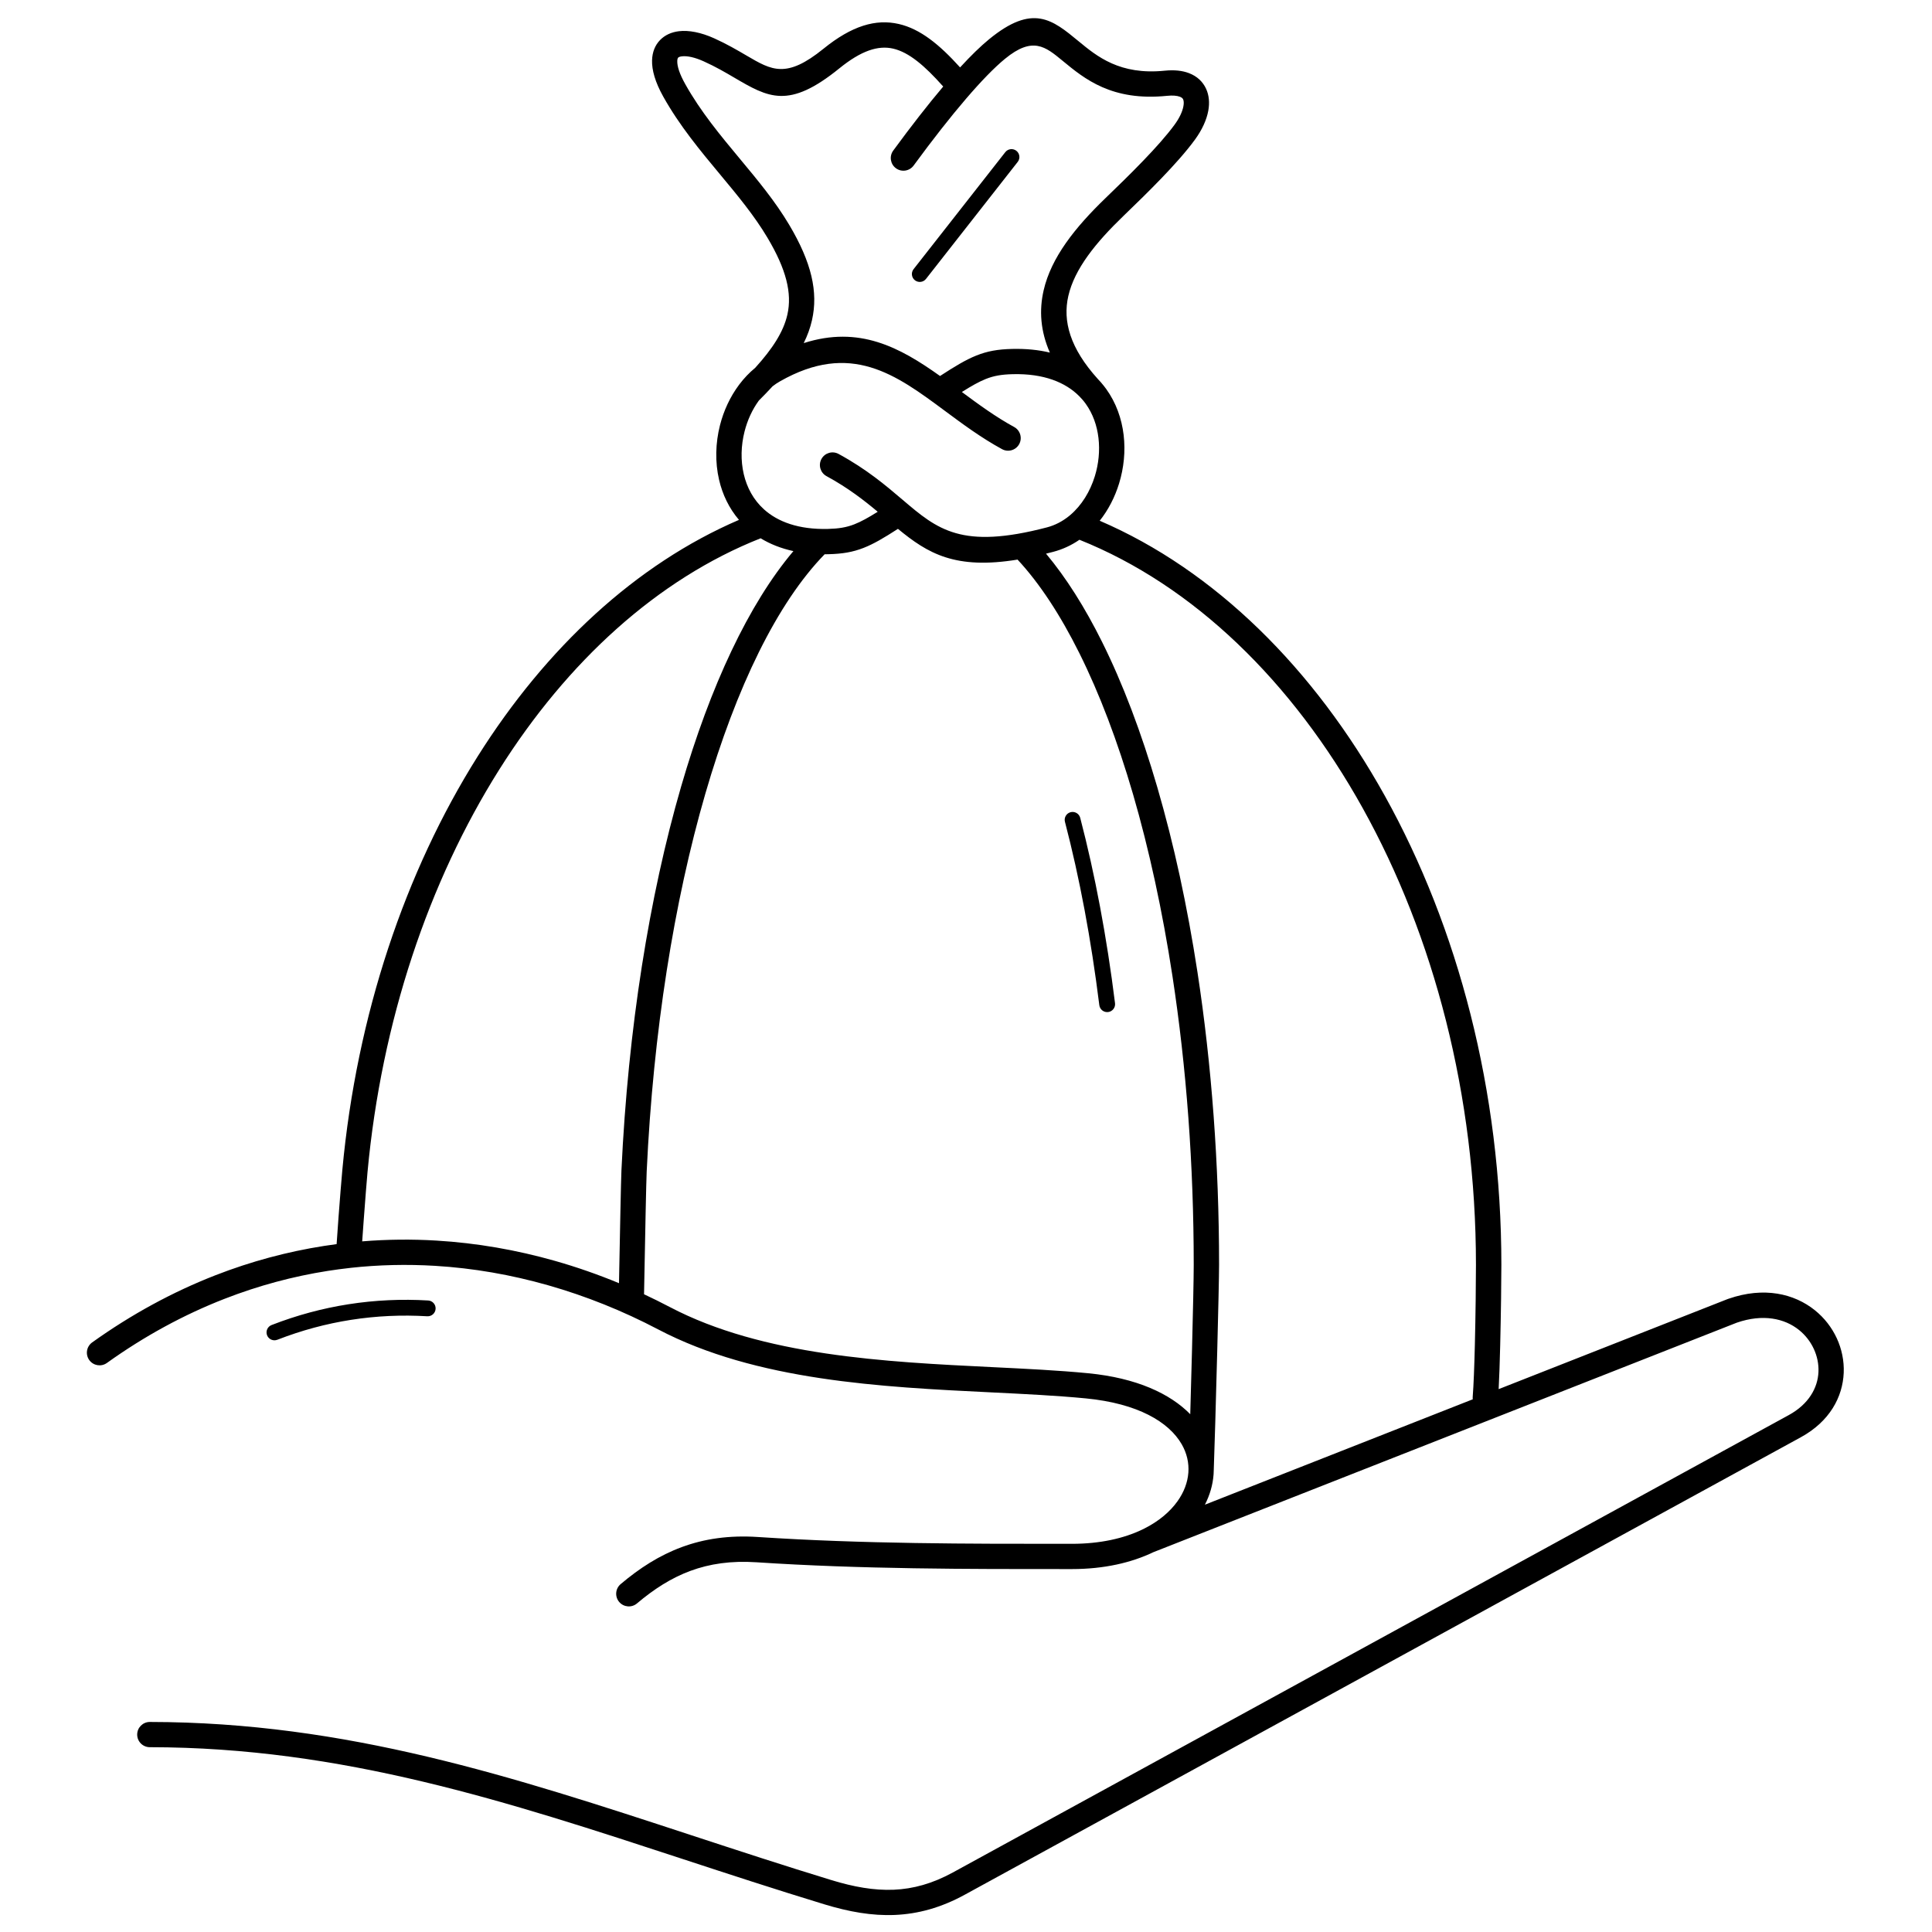 <?xml version="1.0" encoding="UTF-8"?>
<!-- Uploaded to: SVG Repo, www.svgrepo.com, Generator: SVG Repo Mixer Tools -->
<svg width="800px" height="800px" version="1.1" viewBox="144 144 512 512" xmlns="http://www.w3.org/2000/svg">
 <defs>
  <clipPath id="a">
   <path d="m167 148.09h466v503.81h-466z"/>
  </clipPath>
 </defs>
 <g clip-path="url(#a)">
  <path d="m236.9 480c-0.09 0.016-0.184 0.023-0.277 0.031-1.918 0.215-3.836 0.469-5.754 0.77-9.176 1.438-18.34 3.883-27.398 7.414-5.356 2.086-10.668 4.555-15.914 7.414-5.133 2.797-10.219 5.984-15.238 9.578-1.508 1.074-3.598 0.719-4.672-0.789s-0.719-3.598 0.789-4.672c5.211-3.727 10.523-7.055 15.922-9.996 5.508-3.004 11.082-5.59 16.699-7.781 9.488-3.699 19.121-6.266 28.789-7.781 1.121-0.176 2.242-0.336 3.363-0.484 0.129-2.012 0.309-4.531 0.5-7.102 0.355-4.762 0.789-10.113 1.02-12.617 3.809-41.023 16.656-79.039 35.863-109.54 18.137-28.801 41.965-50.941 69.242-62.672-2.641-3.094-4.367-6.738-5.266-10.598-1.102-4.719-0.965-9.762 0.234-14.477 0.984-3.879 2.699-7.562 5.043-10.703 0.027-0.035 0.055-0.074 0.082-0.109 1.234-1.637 2.644-3.125 4.211-4.41 4.543-5.016 7.484-9.488 8.527-14.102 1.281-5.684-0.293-11.996-5.285-20.387-3.488-5.863-7.949-11.227-12.496-16.691-5.34-6.418-10.797-12.973-15.125-20.711-2.141-3.824-3.031-7.043-2.957-9.602 0.066-2.223 0.812-4.012 2.109-5.356 1.281-1.324 2.992-2.113 5.016-2.356 2.606-0.312 5.844 0.309 9.324 1.875 3.363 1.516 6.152 3.152 8.629 4.602 6.644 3.894 10.5 6.156 20.352-1.832 7.551-6.121 13.871-7.953 19.953-6.559 5.707 1.309 10.773 5.445 16.246 11.508 2.844-3.098 5.414-5.598 7.656-7.438 11.605-9.52 16.758-5.266 23.762 0.512 4.863 4.012 10.91 9 22.793 7.797 2.59-0.262 4.727-0.012 6.434 0.641 2.195 0.836 3.691 2.285 4.555 4.16 0.785 1.711 0.961 3.691 0.582 5.785-0.438 2.43-1.648 5.086-3.508 7.641-2.309 3.172-5.516 6.754-8.926 10.297-3.379 3.508-6.969 6.996-10.082 9.996-7.297 7.031-12.93 13.984-14.578 21.176-1.527 6.66 0.434 13.859 7.859 22.051 0.23 0.238 0.449 0.48 0.668 0.723l0.047 0.051c0.07 0.074 0.133 0.148 0.195 0.227 0.449 0.52 0.871 1.059 1.27 1.609 2.609 3.625 4.106 7.848 4.621 12.207 0.504 4.269 0.059 8.703-1.215 12.844-1.105 3.598-2.84 6.981-5.129 9.859 30.492 13.117 56.754 39.082 75.559 72.902 19.395 34.887 30.883 78.164 30.883 124.29 0 4.086-0.105 12.926-0.312 21.348-0.109 4.422-0.246 8.574-0.406 11.594l60.672-23.867c0.094-0.039 0.191-0.07 0.285-0.098 9.375-3.242 17.363-1.34 22.824 3.039 2.539 2.035 4.519 4.606 5.832 7.449 1.316 2.856 1.965 5.992 1.832 9.145-0.27 6.457-3.75 12.914-11.352 17.074l-221.54 121.22c-6.352 3.477-12.406 5.117-18.578 5.383-6.062 0.258-12.156-0.832-18.711-2.828-13.129-4.004-25.355-8.012-37.383-11.957-46.645-15.301-90.332-29.633-141.34-29.672-1.848 0-3.344-1.496-3.344-3.344s1.496-3.344 3.344-3.344c52.125 0.043 96.273 14.523 143.41 29.984 12.324 4.043 24.852 8.152 37.254 11.934 5.863 1.789 11.254 2.766 16.508 2.543 5.144-0.219 10.238-1.617 15.637-4.57l221.54-121.22c5.277-2.887 7.684-7.203 7.863-11.457 0.086-2.082-0.348-4.164-1.23-6.074-0.887-1.922-2.227-3.66-3.945-5.035-3.805-3.047-9.527-4.316-16.449-1.926l-154.61 60.82-0.043 0.016c-5.766 2.769-13.004 4.465-21.559 4.469h-0.906c-26.535 0.012-55.082 0.023-82.723-1.805-6.699-0.441-12.379 0.398-17.469 2.277-5.113 1.891-9.699 4.852-14.168 8.629-1.414 1.195-3.527 1.02-4.723-0.395-1.195-1.414-1.02-3.527 0.395-4.723 5.043-4.262 10.273-7.621 16.191-9.809 5.941-2.195 12.512-3.18 20.199-2.672 27.637 1.828 55.969 1.816 82.301 1.805h0.906c7.504-0.004 13.754-1.441 18.629-3.777 0.164-0.102 0.344-0.188 0.527-0.262l0.031-0.012c3.844-1.938 6.793-4.441 8.785-7.231 1.715-2.402 2.691-5.008 2.879-7.602 0.184-2.551-0.391-5.125-1.777-7.519-3.418-5.906-11.633-10.801-25.371-12.133-7.66-0.742-16.203-1.16-25.168-1.602-28.926-1.414-62.199-3.043-88.195-16.684-9.32-4.891-19.082-8.824-29.133-11.688-9.816-2.797-19.863-4.551-30.004-5.16-7.43-0.445-14.91-0.281-22.375 0.535zm189.32-118.21c-0.289-1.117 0.383-2.262 1.5-2.551 1.117-0.289 2.262 0.383 2.551 1.5 1.961 7.516 3.723 15.418 5.266 23.645 1.543 8.223 2.867 16.734 3.957 25.484 0.141 1.148-0.68 2.195-1.828 2.336-1.148 0.141-2.195-0.68-2.336-1.828-1.09-8.75-2.398-17.176-3.906-25.223-1.531-8.164-3.269-15.969-5.199-23.363zm-118.18 122.28 0.062-3.223c0.184-9.578 0.457-23.918 0.586-26.703 1.762-37.582 7.379-72.633 15.801-101.65 7.769-26.773 17.965-48.488 29.773-62.445-3.32-0.723-6.207-1.887-8.68-3.398-27.289 10.789-51.199 32.594-69.316 61.363-18.668 29.645-31.16 66.629-34.867 106.57-0.18 1.926-0.602 7.231-0.992 12.512-0.156 2.117-0.305 4.164-0.422 5.879 6.594-0.539 13.168-0.598 19.695-0.207 10.664 0.641 21.195 2.477 31.449 5.394 5.723 1.629 11.371 3.602 16.922 5.898zm54.504-193.19-0.016 0.016c-12.512 12.84-23.395 35.145-31.613 63.465-8.277 28.516-13.801 63.023-15.535 100.07-0.137 2.914-0.406 17.066-0.586 26.52-0.047 2.402-0.086 4.512-0.117 6.043 2.297 1.074 4.578 2.203 6.832 3.387 24.684 12.953 57.168 14.539 85.414 15.922 9.012 0.441 17.598 0.859 25.484 1.625 12.777 1.242 21.676 5.402 27.02 10.855 0.152-5.273 0.316-11.27 0.465-17 0.254-9.84 0.457-19.074 0.457-22.578 0-13.328-0.488-26.375-1.418-38.996-0.953-12.941-2.379-25.508-4.223-37.555-1.324-8.648-2.867-17.008-4.606-25.023-1.77-8.152-3.719-15.883-5.828-23.125-4.102-14.074-8.887-26.68-14.23-37.41-5.039-10.121-10.535-18.504-16.379-24.797-16.512 2.691-23.738-1.582-31.699-8.148-3.746 2.418-6.445 4.004-9.102 5.043-2.906 1.137-5.625 1.586-9.305 1.676-0.34 0.008-0.68 0.012-1.012 0.016zm58.668-0.148c5.309 6.34 10.281 14.203 14.84 23.367 5.488 11.027 10.418 24.012 14.648 38.539 2.199 7.551 4.195 15.43 5.961 23.57 1.77 8.164 3.336 16.66 4.684 25.441 1.863 12.16 3.305 24.906 4.277 38.082 0.949 12.855 1.445 26.059 1.445 39.469 0 2.879-0.215 12.328-0.484 22.734-0.332 12.973-0.75 27.168-0.918 31.48-0.004 0.434-0.02 0.867-0.051 1.301-0.199 2.742-0.973 5.461-2.301 8.043l70.984-27.926c-0.023-0.215-0.031-0.434-0.012-0.656 0.242-3.019 0.434-8.227 0.57-13.789 0.191-7.719 0.289-16.68 0.289-21.191 0-44.992-11.164-87.133-30.016-121.04-18.652-33.547-44.805-59.004-75.062-71.113-2.082 1.434-4.406 2.535-6.941 3.199-0.648 0.172-1.285 0.332-1.914 0.484zm-203.73 208.32c-1.078 0.418-2.289-0.121-2.707-1.195-0.418-1.078 0.121-2.289 1.195-2.707 6.719-2.617 13.539-4.438 20.383-5.508 7.062-1.109 14.129-1.418 21.117-1 1.156 0.066 2.035 1.059 1.969 2.215s-1.059 2.035-2.215 1.969c-6.715-0.402-13.488-0.105-20.23 0.953-6.535 1.023-13.062 2.766-19.512 5.281zm192.93-314.73c0.711-0.91 2.027-1.07 2.938-0.359 0.91 0.711 1.07 2.027 0.359 2.938l-24.309 31.012c-0.711 0.91-2.027 1.07-2.938 0.359-0.91-0.711-1.07-2.027-0.359-2.938zm-53.402 50.598c14.676-4.691 25.402 1.082 36.109 8.723 3.992-2.598 6.809-4.289 9.57-5.402 2.996-1.207 5.762-1.68 9.539-1.773 3.703-0.09 7.031 0.258 9.996 0.969-2.5-5.715-2.871-11.184-1.648-16.5 2-8.719 8.328-16.664 16.469-24.512 3.066-2.953 6.602-6.387 9.898-9.812 3.266-3.391 6.281-6.754 8.348-9.59 1.262-1.734 2.066-3.43 2.328-4.887 0.137-0.762 0.117-1.391-0.082-1.824-0.125-0.27-0.402-0.5-0.855-0.672-0.777-0.297-1.895-0.398-3.391-0.246-14.637 1.484-21.879-4.488-27.699-9.293-4.562-3.762-7.918-6.535-15.262-0.512-2.812 2.309-6.305 5.898-10.336 10.598-4.137 4.82-8.809 10.777-13.871 17.68-1.094 1.492-3.191 1.816-4.684 0.723s-1.816-3.191-0.723-4.684c4.777-6.516 9.234-12.227 13.25-16.977-0.043-0.043-0.086-0.09-0.129-0.137-4.762-5.34-8.934-8.941-13.156-9.91-3.996-0.914-8.477 0.559-14.23 5.223-13.457 10.914-18.785 7.789-27.961 2.41-2.277-1.336-4.844-2.84-8-4.262-2.344-1.055-4.344-1.496-5.781-1.324-0.48 0.059-0.816 0.172-0.977 0.336-0.145 0.148-0.23 0.445-0.246 0.895-0.043 1.398 0.598 3.43 2.117 6.137 4.082 7.293 9.305 13.566 14.418 19.715 4.75 5.707 9.41 11.309 13.125 17.559 5.93 9.973 7.731 17.805 6.043 25.27-0.469 2.07-1.199 4.082-2.188 6.074zm73.797 14.934-0.004-0.004c-0.258-0.273-0.512-0.547-0.758-0.82-3.652-3.695-9.41-6.074-17.66-5.871-2.922 0.07-5.016 0.418-7.203 1.301-1.789 0.723-3.742 1.824-6.277 3.422 4.43 3.285 8.98 6.621 13.852 9.273 1.621 0.883 2.223 2.918 1.34 4.539-0.883 1.621-2.918 2.223-4.539 1.34-5.504-2.996-10.406-6.633-15.184-10.176-12.973-9.621-24.918-18.484-43.691-7.789-0.68 0.387-1.332 0.824-1.949 1.309-1.129 1.234-2.34 2.488-3.629 3.773-1.746 2.387-3.035 5.211-3.793 8.203-0.945 3.715-1.059 7.652-0.207 11.301 0.828 3.547 2.574 6.824 5.371 9.34 3.664 3.297 9.195 5.367 16.926 5.176 2.84-0.07 4.898-0.398 7.019-1.23 1.785-0.699 3.703-1.766 6.184-3.32-3.66-3.062-7.898-6.356-13.574-9.445-1.621-0.883-2.223-2.918-1.34-4.539 0.883-1.621 2.918-2.223 4.539-1.34 7.469 4.062 12.539 8.379 17.004 12.18 9.211 7.84 15.539 13.223 38.211 7.285 2.152-0.562 4.094-1.59 5.801-2.957 0.113-0.105 0.23-0.203 0.355-0.293 3.051-2.578 5.301-6.269 6.551-10.34 1-3.254 1.348-6.746 0.953-10.117-0.387-3.281-1.484-6.418-3.387-9.059-0.285-0.395-0.586-0.777-0.91-1.152z"/>
 </g>
</svg>